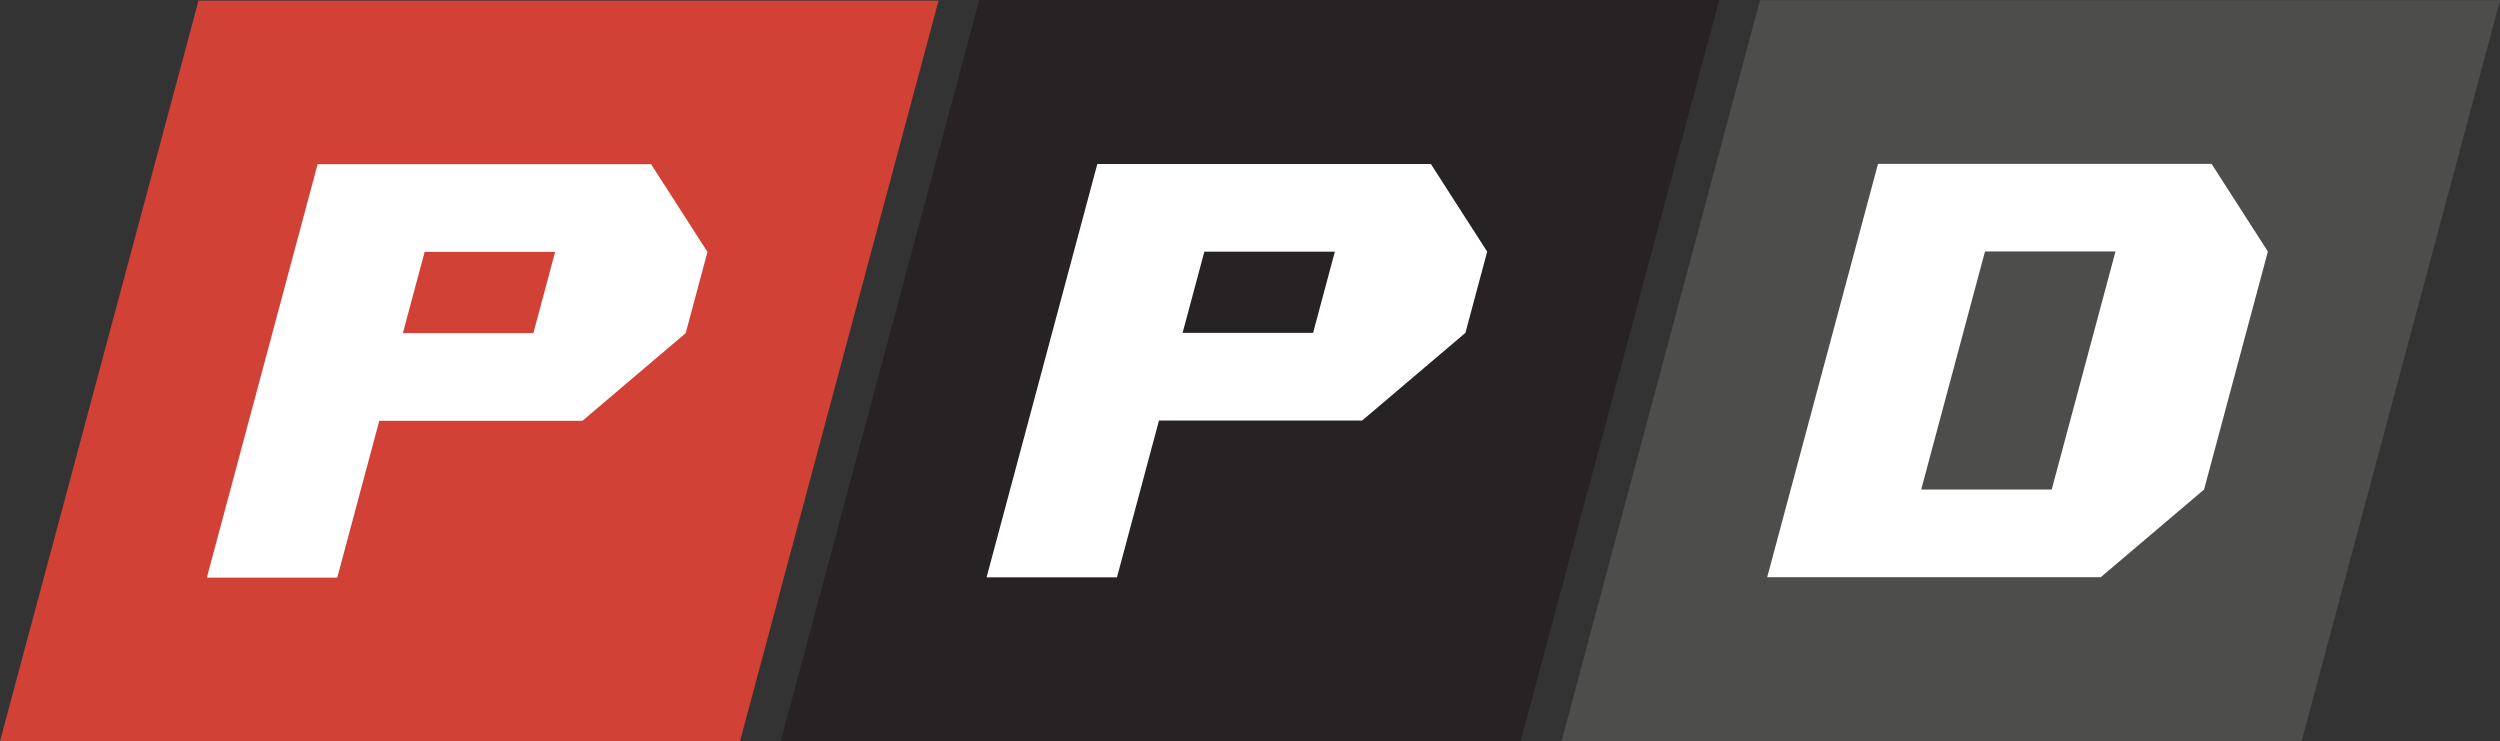 <svg xmlns="http://www.w3.org/2000/svg" width="129.288" height="38.333" viewBox="0 0 129.288 38.333">
  <rect x="0" y="0" width="129.288" height="38.333" fill="#333333" stroke="none"/>
  <g id="Group_359" data-name="Group 359" transform="translate(-2.131 0.001)">
    <path id="Path_117" data-name="Path 117" d="M167.07,0l-.262.988L162.679,16.4l-5.873,21.933h38.272l.262-1L205.342,0Z" transform="translate(-114.3)" fill="#272223"/>
    <path id="Path_118" data-name="Path 118" d="M18.129.1,7.862,38.4H46.131l.262-.979L56.4.1Z" transform="translate(-5.731 -0.07)" fill="#d24135"/>
    <path id="Path_119" data-name="Path 119" d="M53.054,31.321,47.326,52.7H54.07l2.172-8.108H66.748l5.341-4.534,1.126-4.2L70.3,31.321Zm11.158,8.734H57.463l1.126-4.2h6.749Z" transform="translate(-34.497 -22.831)" fill="#fff"/>
    <path id="Path_120" data-name="Path 120" d="M201.806,31.282l-5.728,21.376h6.744l2.172-8.108H215.5l5.341-4.534,1.126-4.2-2.912-4.533Zm11.158,8.734h-6.749l1.126-4.2h6.749Z" transform="translate(-142.926 -22.803)" fill="#fff"/>
    <path id="Path_121" data-name="Path 121" d="M316.028.044l-.27,1-4.128,15.407L305.76,38.365h38.275l6.133-22.906L354.3.044Z" transform="translate(-222.876 -0.033)" fill="#4d4d4c"/>
    <path id="Path_122" data-name="Path 122" d="M345.007,52.633h17.25L367.6,48.1l3.3-12.309-2.912-4.533h-17.25ZM356.27,35.79h6.749L359.72,48.1h-6.749Z" transform="translate(-251.485 -22.785)" fill="#fff"/>
  </g>
</svg>
